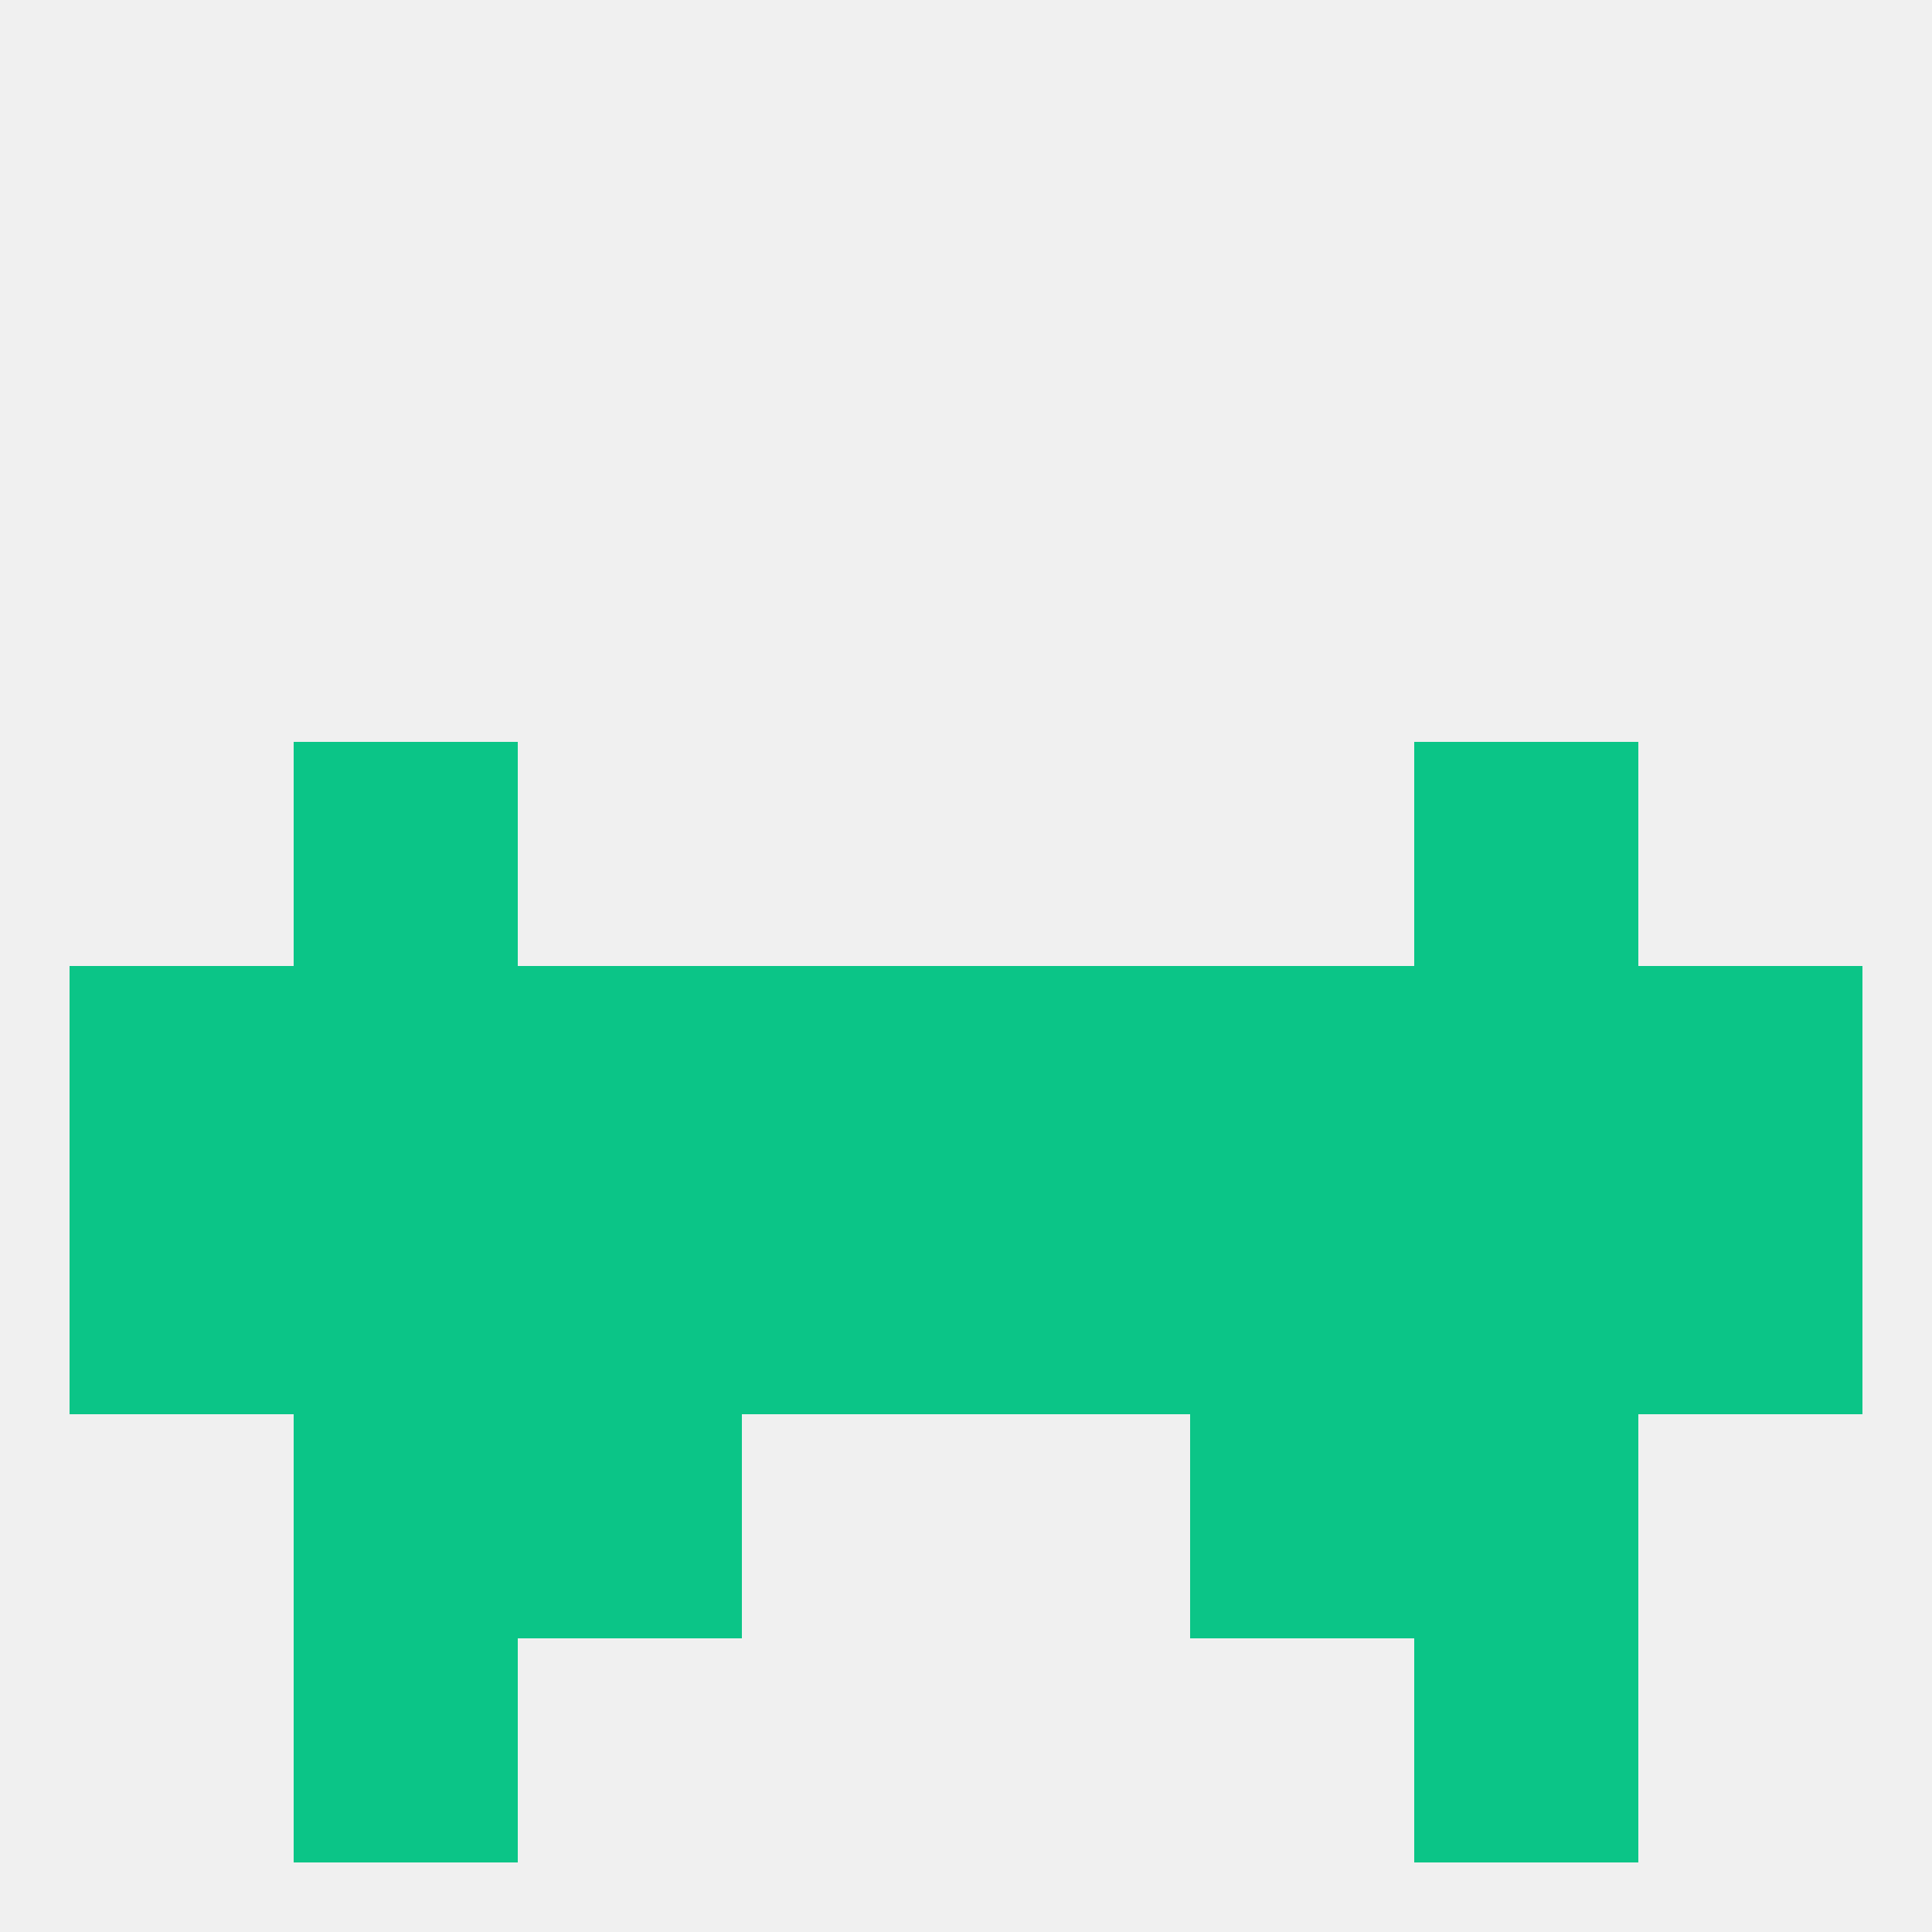 
<!--   <?xml version="1.0"?> -->
<svg version="1.1" baseprofile="full" xmlns="http://www.w3.org/2000/svg" xmlns:xlink="http://www.w3.org/1999/xlink" xmlns:ev="http://www.w3.org/2001/xml-events" width="250" height="250" viewBox="0 0 250 250" >
	<rect width="100%" height="100%" fill="rgba(240,240,240,255)"/>

	<rect x="67" y="154" width="29" height="29" fill="rgba(11,197,135,255)"/>
	<rect x="96" y="154" width="29" height="29" fill="rgba(11,197,135,255)"/>
	<rect x="125" y="154" width="29" height="29" fill="rgba(11,197,135,255)"/>
	<rect x="183" y="154" width="29" height="29" fill="rgba(11,197,135,255)"/>
	<rect x="154" y="154" width="29" height="29" fill="rgba(11,197,135,255)"/>
	<rect x="9" y="154" width="29" height="29" fill="rgba(11,197,135,255)"/>
	<rect x="212" y="154" width="29" height="29" fill="rgba(11,197,135,255)"/>
	<rect x="38" y="154" width="29" height="29" fill="rgba(11,197,135,255)"/>
	<rect x="67" y="183" width="29" height="29" fill="rgba(11,197,135,255)"/>
	<rect x="154" y="183" width="29" height="29" fill="rgba(11,197,135,255)"/>
	<rect x="38" y="183" width="29" height="29" fill="rgba(11,197,135,255)"/>
	<rect x="183" y="183" width="29" height="29" fill="rgba(11,197,135,255)"/>
	<rect x="38" y="212" width="29" height="29" fill="rgba(11,197,135,255)"/>
	<rect x="183" y="212" width="29" height="29" fill="rgba(11,197,135,255)"/>
	<rect x="38" y="96" width="29" height="29" fill="rgba(11,197,135,255)"/>
	<rect x="183" y="96" width="29" height="29" fill="rgba(11,197,135,255)"/>
	<rect x="125" y="125" width="29" height="29" fill="rgba(11,197,135,255)"/>
	<rect x="38" y="125" width="29" height="29" fill="rgba(11,197,135,255)"/>
	<rect x="183" y="125" width="29" height="29" fill="rgba(11,197,135,255)"/>
	<rect x="67" y="125" width="29" height="29" fill="rgba(11,197,135,255)"/>
	<rect x="154" y="125" width="29" height="29" fill="rgba(11,197,135,255)"/>
	<rect x="9" y="125" width="29" height="29" fill="rgba(11,197,135,255)"/>
	<rect x="212" y="125" width="29" height="29" fill="rgba(11,197,135,255)"/>
	<rect x="96" y="125" width="29" height="29" fill="rgba(11,197,135,255)"/>
</svg>
